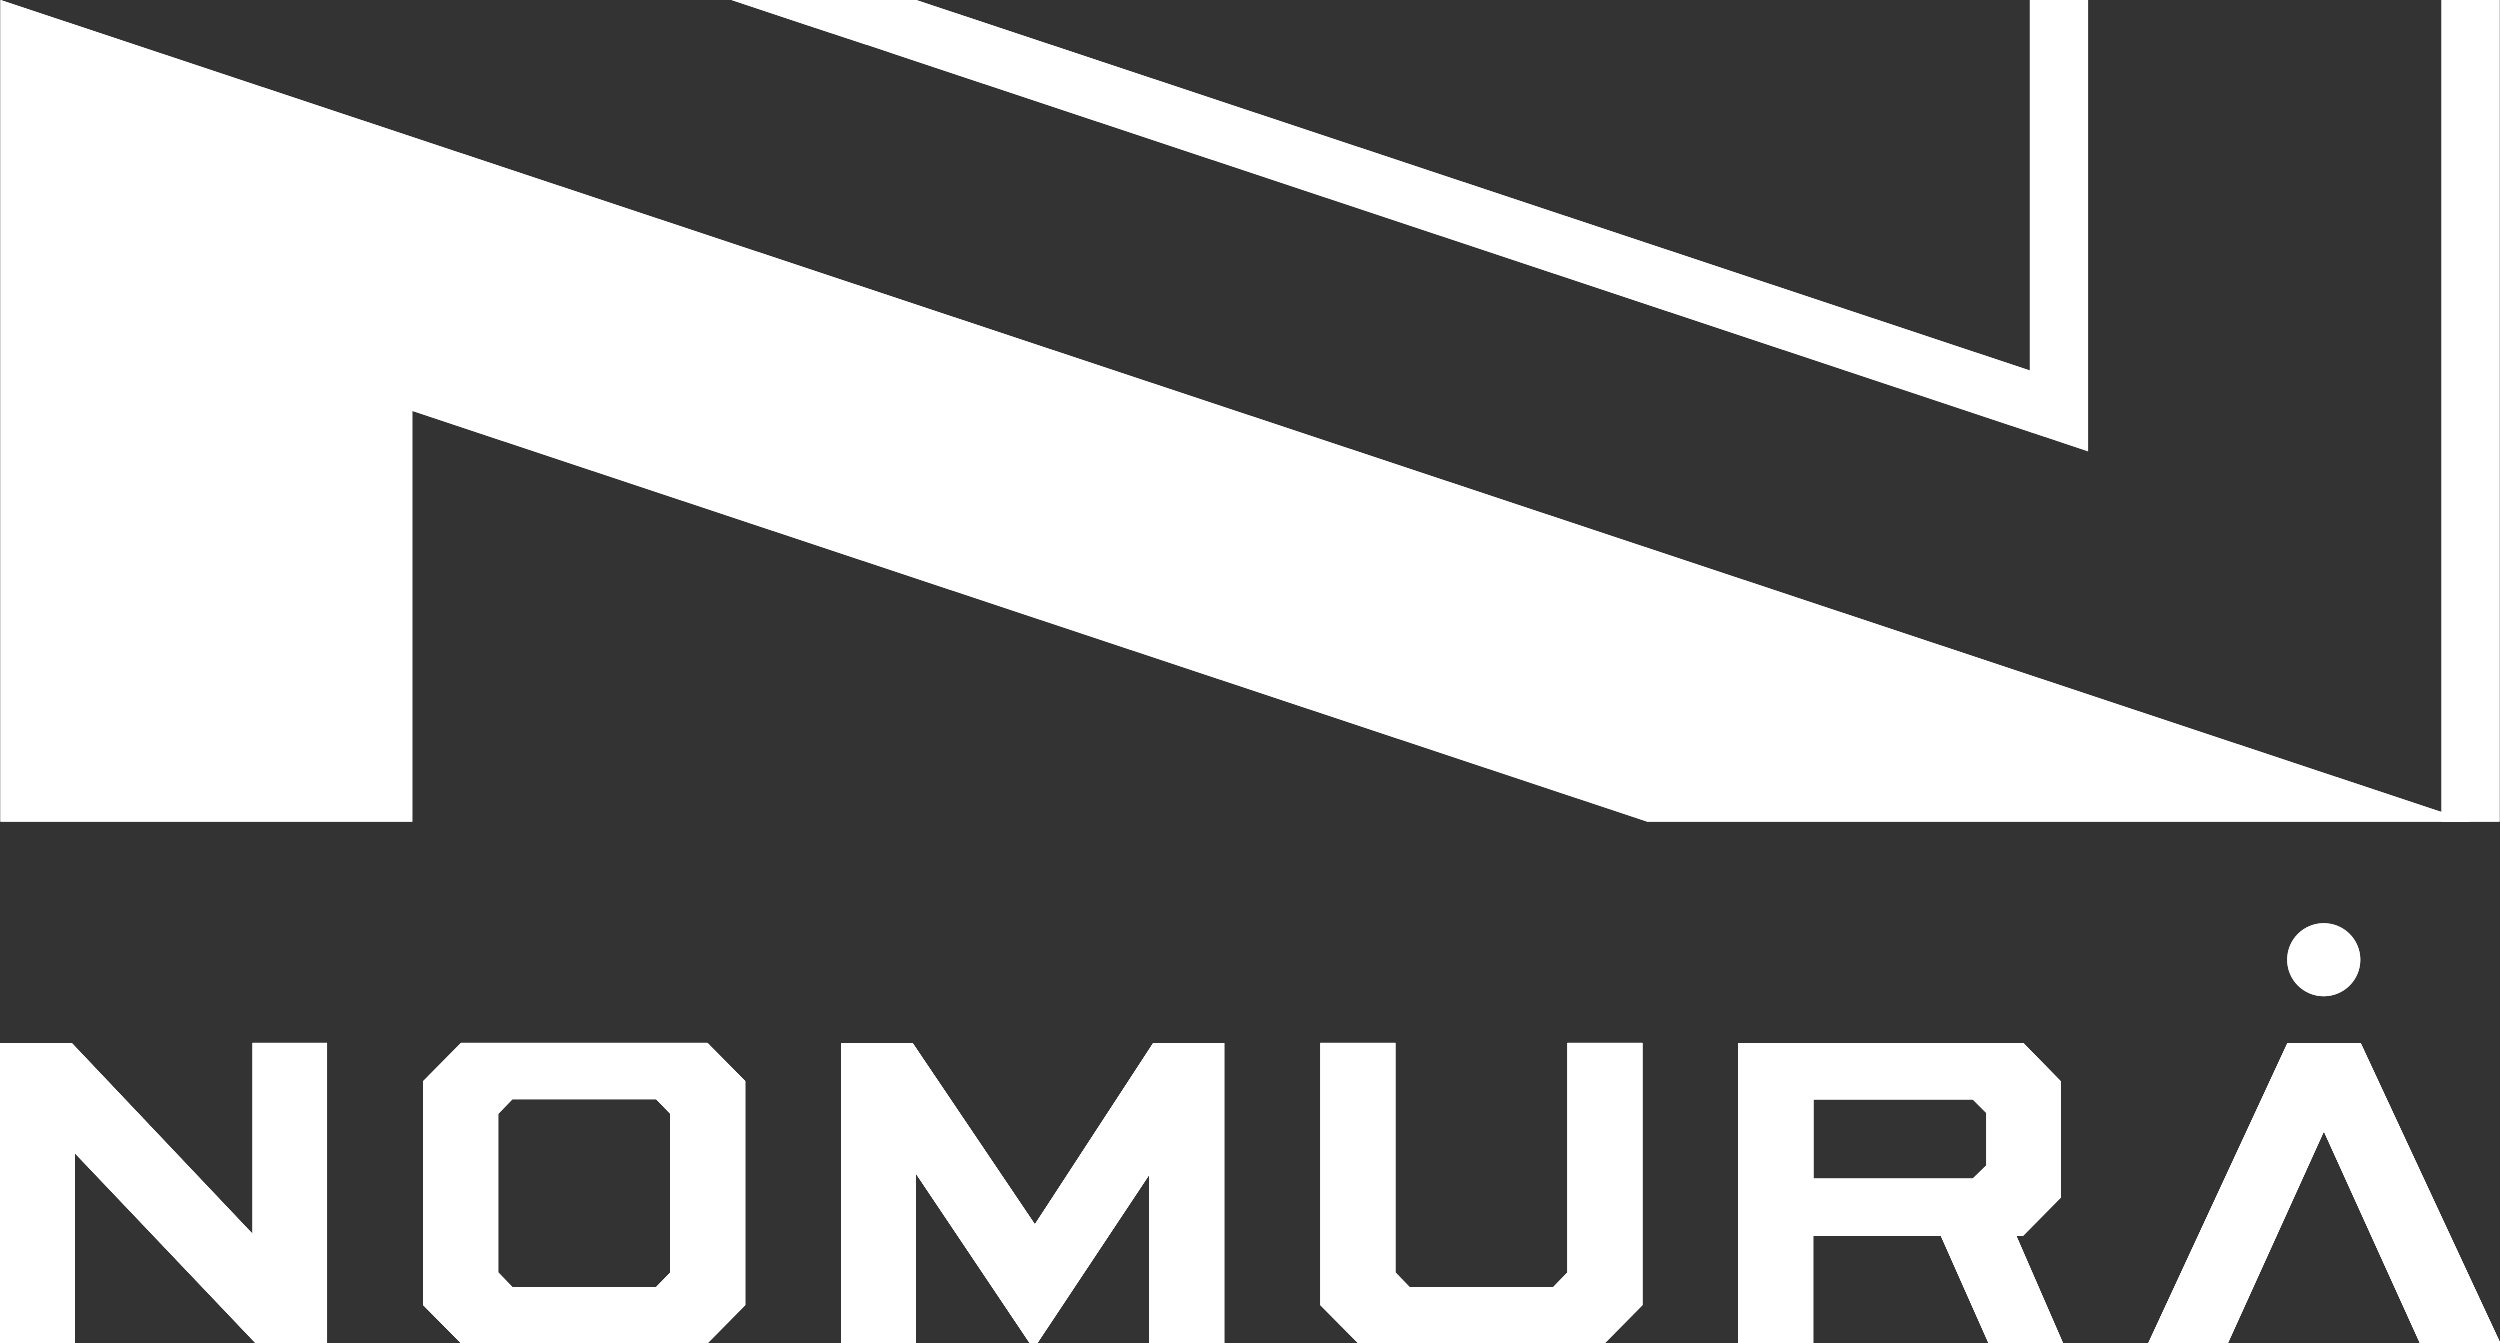 <svg width="134" height="72" viewBox="0 0 134 72" fill="none" xmlns="http://www.w3.org/2000/svg">
<rect x="0" y="0" width="134" height="72" fill="#333333" stroke="none"/>
<g clip-path="url(#clip0_293_1933)">
<path d="M133.975 0H130.865V44.041H133.975V0Z" fill="white"/>
<path d="M132.416 44.041H88.297L22.098 22.024V44.041H0.025V0L132.416 44.041Z" fill="white"/>
<path d="M111.92 0V24.189L109.86 23.498L108.826 23.157L49.189 3.313L46.429 2.389H46.412L43.66 1.482L39.208 0H49.097L51.582 0.824L108.801 19.86V0H111.92Z" fill="white"/>
<path d="M0 55.91H3.844L14.601 67.264L13.542 67.605V55.902H17.528V71.992H13.7L2.902 60.638L4.011 60.313V71.992H0V55.902V55.91Z" fill="white"/>
<path d="M22.689 69.952V57.95L24.715 55.902H37.915L39.941 57.95V69.952L37.915 72H24.715L22.689 69.952ZM35.172 68.987L35.931 68.204V59.698L35.172 58.915H27.459L26.7 59.698V68.204L27.459 68.987H35.172Z" fill="white"/>
<path d="M45.095 55.91H48.914L56.402 67.014L54.626 66.923L61.813 55.91H65.616V72H61.605V62.136L62.114 62.186L55.593 72H55.201L48.614 62.186L49.097 62.136V72H45.086V55.91H45.095Z" fill="white"/>
<path d="M70.777 69.952V55.902H74.788V68.204L75.547 68.987H83.26L84.019 68.204V55.902H88.03V69.952L86.004 72H72.804L70.777 69.952Z" fill="white"/>
<path d="M93.183 55.91H108.451L110.452 57.958V64.192L108.426 66.24H97.185V72.008H93.175V55.919L93.183 55.91ZM105.741 63.177L106.475 62.461V59.656L105.741 58.923H97.194V63.177H105.741ZM103.323 64.642H107.375L110.577 72H106.591L103.323 64.642Z" fill="white"/>
<path d="M134 72H129.714L124.052 59.514H125.069L119.408 72H115.147L122.61 55.91H126.529L134.017 72H134Z" fill="white"/>
<path d="M124.552 53.397C125.635 53.397 126.512 52.521 126.512 51.441C126.512 50.36 125.635 49.484 124.552 49.484C123.47 49.484 122.593 50.36 122.593 51.441C122.593 52.521 123.47 53.397 124.552 53.397Z" fill="white"/>
<path d="M133.975 0H130.865V44.041H133.975V0Z" fill="white"/>
<path d="M132.416 44.041H88.297L22.098 22.024V44.041H0.025V0L132.416 44.041Z" fill="white"/>
<path d="M111.92 0V24.189L109.86 23.498L108.826 23.157L49.189 3.313L46.429 2.389H46.412L43.66 1.482L39.208 0H49.097L51.582 0.824L108.801 19.86V0H111.92Z" fill="white"/>
<path d="M0 55.91H3.844L14.601 67.264L13.542 67.605V55.902H17.528V71.992H13.7L2.902 60.638L4.011 60.313V71.992H0V55.902V55.91Z" fill="white"/>
<path d="M22.689 69.952V57.95L24.715 55.902H37.915L39.941 57.95V69.952L37.915 72H24.715L22.689 69.952ZM35.172 68.987L35.931 68.204V59.698L35.172 58.915H27.459L26.7 59.698V68.204L27.459 68.987H35.172Z" fill="white"/>
<path d="M45.095 55.91H48.914L56.402 67.014L54.626 66.923L61.813 55.91H65.616V72H61.605V62.136L62.114 62.186L55.593 72H55.201L48.614 62.186L49.097 62.136V72H45.086V55.91H45.095Z" fill="white"/>
<path d="M70.777 69.952V55.902H74.788V68.204L75.547 68.987H83.26L84.019 68.204V55.902H88.03V69.952L86.004 72H72.804L70.777 69.952Z" fill="white"/>
<path d="M93.183 55.91H108.451L110.452 57.958V64.192L108.426 66.24H97.185V72.008H93.175V55.919L93.183 55.91ZM105.741 63.177L106.475 62.461V59.656L105.741 58.923H97.194V63.177H105.741ZM103.323 64.642H107.375L110.577 72H106.591L103.323 64.642Z" fill="white"/>
<path d="M134 72H129.714L124.052 59.514H125.069L119.408 72H115.147L122.61 55.91H126.529L134.017 72H134Z" fill="white"/>
<path d="M0 55.91H3.844L14.601 67.264L13.542 67.605V55.902H17.528V71.992H13.7L2.902 60.638L4.011 60.313V71.992H0V55.902V55.91Z" fill="white"/>
<path d="M22.689 69.952V57.95L24.715 55.902H37.915L39.941 57.95V69.952L37.915 72H24.715L22.689 69.952ZM35.172 68.987L35.931 68.204V59.698L35.172 58.915H27.459L26.7 59.698V68.204L27.459 68.987H35.172Z" fill="white"/>
<path d="M45.095 55.91H48.914L56.402 67.014L54.626 66.923L61.813 55.91H65.616V72H61.605V62.136L62.114 62.186L55.593 72H55.201L48.614 62.186L49.097 62.136V72H45.086V55.91H45.095Z" fill="white"/>
<path d="M70.777 69.952V55.902H74.788V68.204L75.547 68.987H83.26L84.019 68.204V55.902H88.03V69.952L86.004 72H72.804L70.777 69.952Z" fill="white"/>
<path d="M93.183 55.91H108.451L110.452 57.958V64.192L108.426 66.24H97.185V72.008H93.175V55.919L93.183 55.91ZM105.741 63.177L106.475 62.461V59.656L105.741 58.923H97.194V63.177H105.741ZM103.323 64.642H107.375L110.577 72H106.591L103.323 64.642Z" fill="white"/>
<path d="M134 72H129.714L124.052 59.514H125.069L119.408 72H115.147L122.61 55.91H126.529L134.017 72H134Z" fill="white"/>
<path d="M0 55.91H3.844L14.601 67.264L13.542 67.605V55.902H17.528V71.992H13.7L2.902 60.638L4.011 60.313V71.992H0V55.902V55.91Z" fill="white"/>
<path d="M22.689 69.952V57.95L24.715 55.902H37.915L39.941 57.95V69.952L37.915 72H24.715L22.689 69.952ZM35.172 68.987L35.931 68.204V59.698L35.172 58.915H27.459L26.7 59.698V68.204L27.459 68.987H35.172Z" fill="white"/>
<path d="M45.095 55.91H48.914L56.402 67.014L54.626 66.923L61.813 55.91H65.616V72H61.605V62.136L62.114 62.186L55.593 72H55.201L48.614 62.186L49.097 62.136V72H45.086V55.91H45.095Z" fill="white"/>
<path d="M70.777 69.952V55.902H74.788V68.204L75.547 68.987H83.26L84.019 68.204V55.902H88.03V69.952L86.004 72H72.804L70.777 69.952Z" fill="white"/>
<path d="M93.183 55.91H108.451L110.452 57.958V64.192L108.426 66.24H97.185V72.008H93.175V55.919L93.183 55.91ZM105.741 63.177L106.475 62.461V59.656L105.741 58.923H97.194V63.177H105.741ZM103.323 64.642H107.375L110.577 72H106.591L103.323 64.642Z" fill="white"/>
<path d="M134 72H129.714L124.052 59.514H125.069L119.408 72H115.147L122.61 55.91H126.529L134.017 72H134Z" fill="white"/>
<path d="M124.552 53.397C125.635 53.397 126.512 52.521 126.512 51.441C126.512 50.36 125.635 49.484 124.552 49.484C123.47 49.484 122.593 50.36 122.593 51.441C122.593 52.521 123.47 53.397 124.552 53.397Z" fill="white"/>
</g>
<defs>
<clipPath id="clip0_293_1933">
<rect width="134" height="72" fill="white"/>
</clipPath>
</defs>
</svg>
